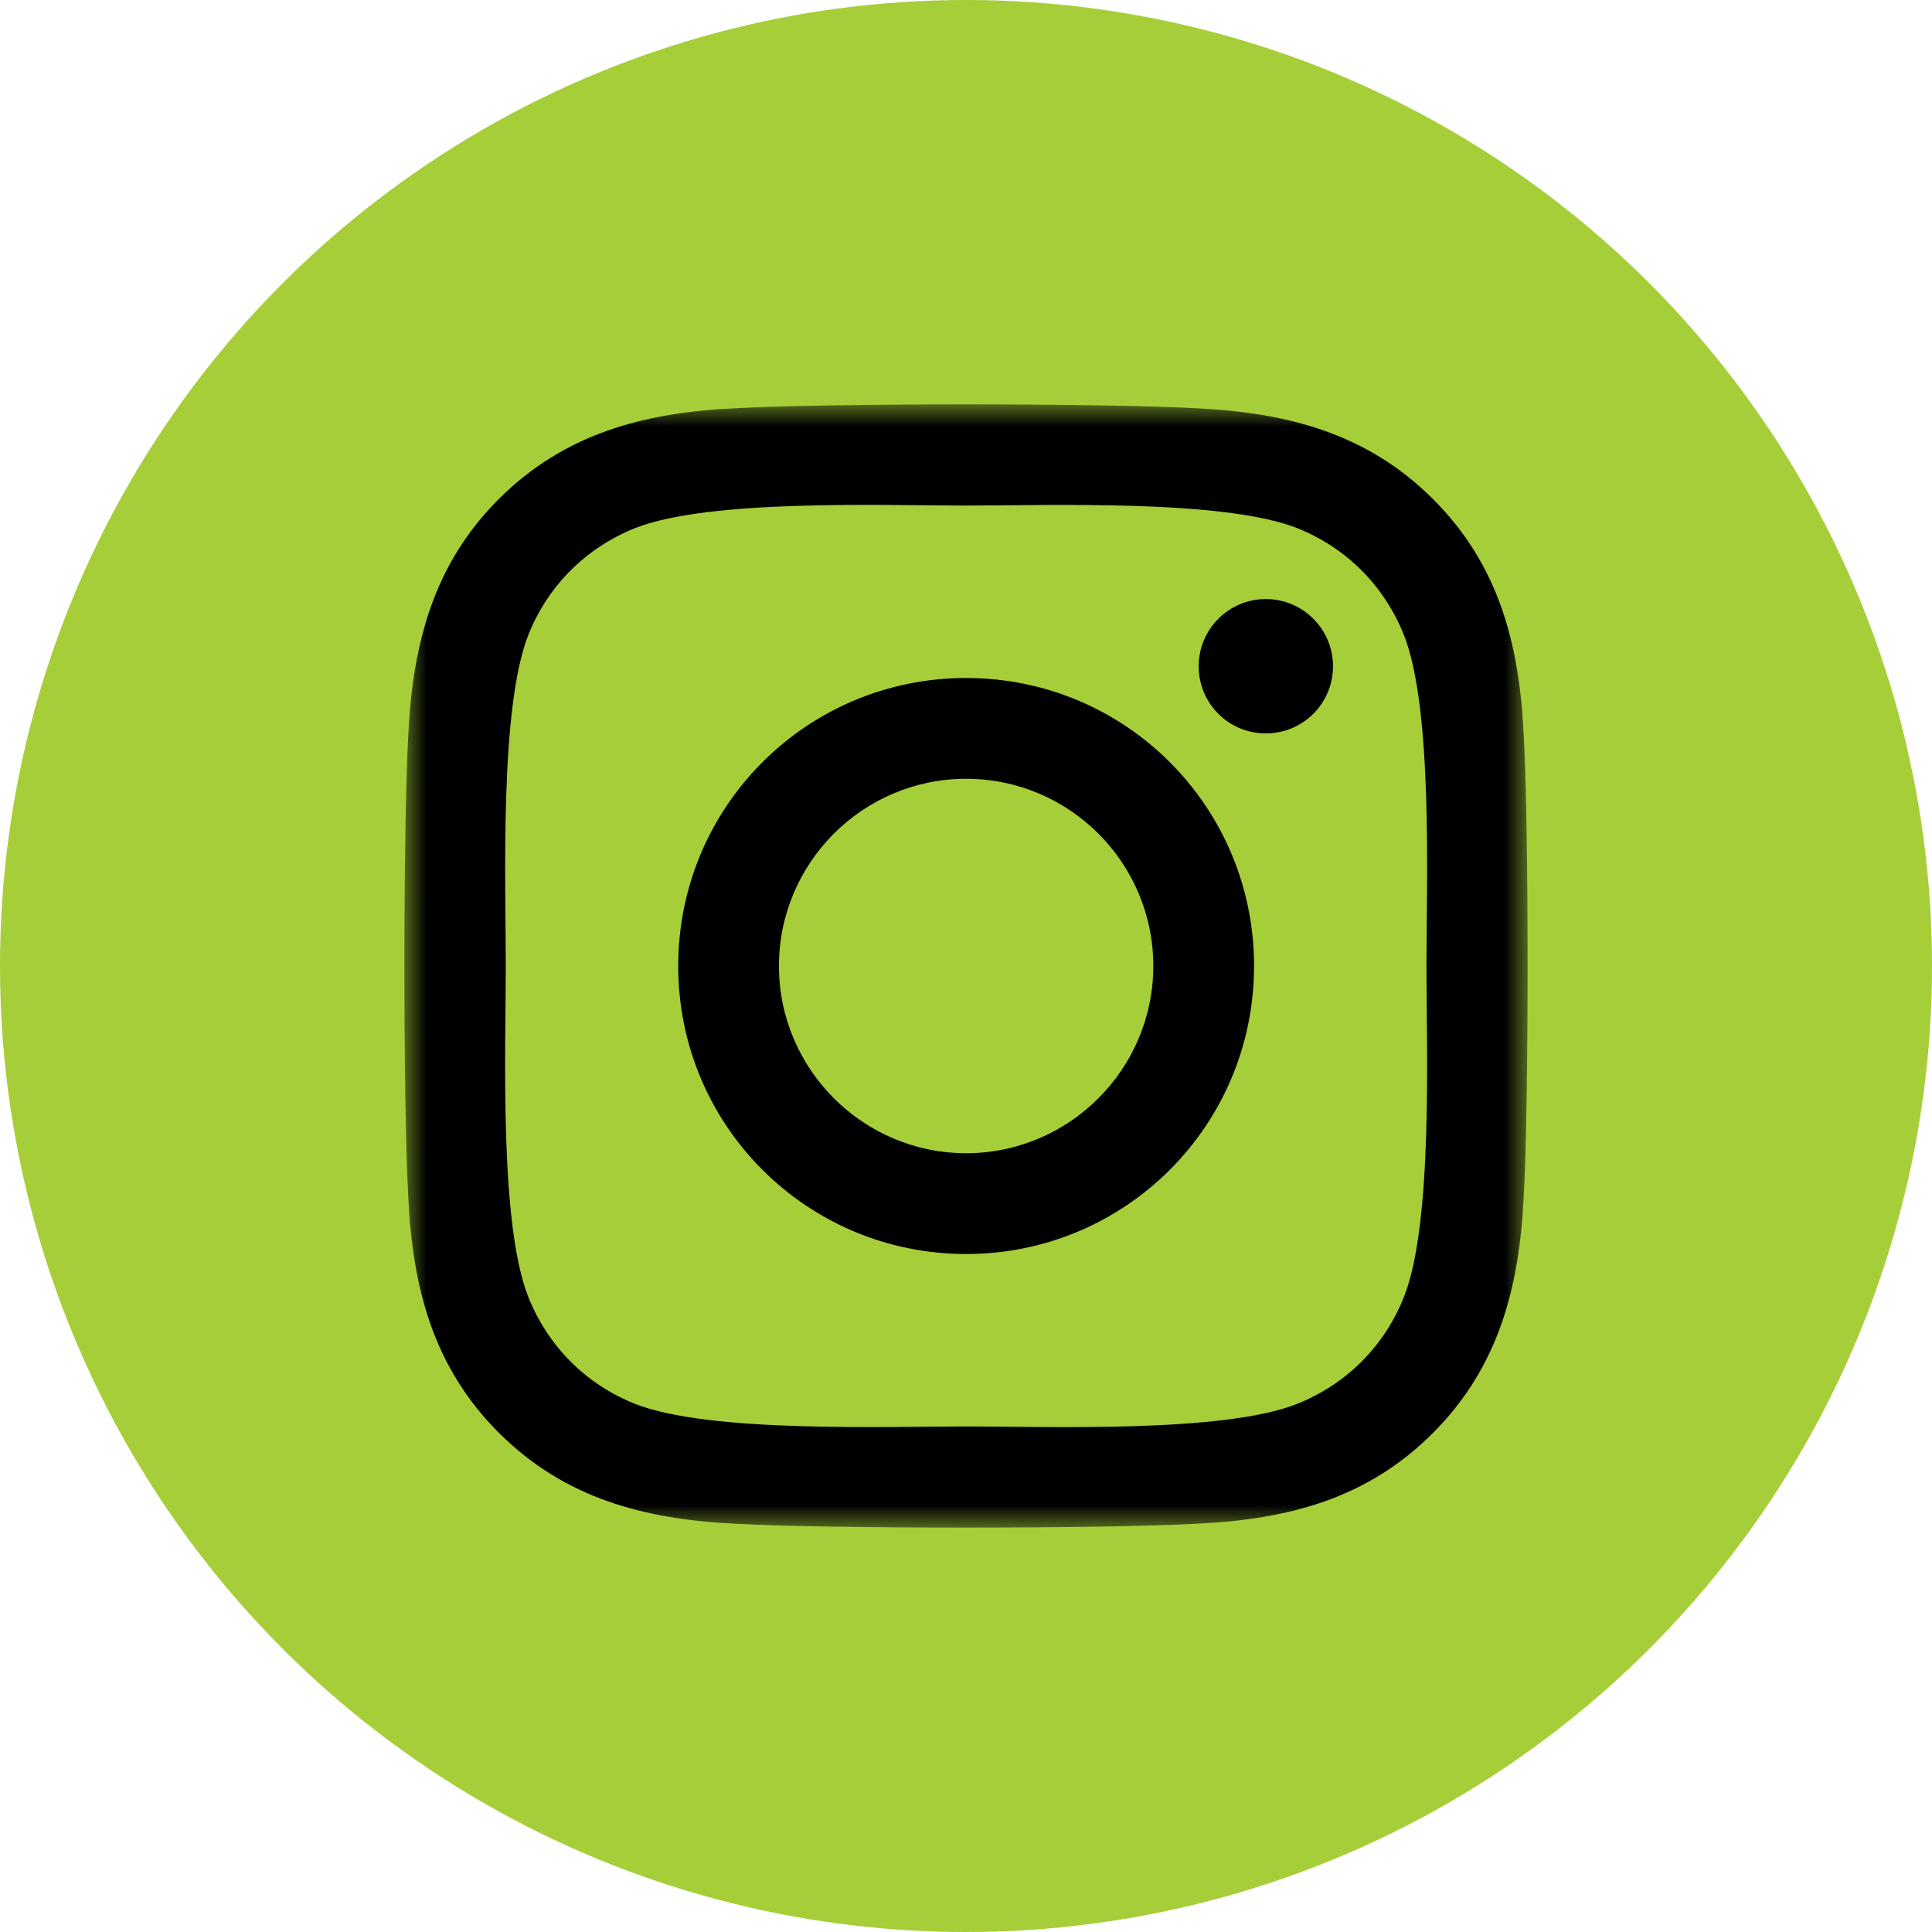 <?xml version="1.0" encoding="UTF-8"?>
<svg width="43px" height="43px" viewBox="0 0 43 43" version="1.1" xmlns="http://www.w3.org/2000/svg" xmlns:xlink="http://www.w3.org/1999/xlink">
    <!-- Generator: Sketch 63.1 (92452) - https://sketch.com -->
    <title>Group 4insta</title>
    <desc>Created with Sketch.</desc>
    <defs>
        <polygon id="path-1" points="0 0 25 0 25 25 0 25"></polygon>
    </defs>
    <g id="Symbols" stroke="none" stroke-width="1" fill="none" fill-rule="evenodd">
        <g id="footer/footer-green" transform="translate(-894, -76)">
            <g id="Group-4" transform="translate(894, 76)">
                <circle id="Oval-Copy-2" fill="#A6CE39" cx="21.5" cy="21.5" r="21.5"></circle>
                <g id="Group-3" transform="translate(9, 9)">
                    <mask id="mask-2" fill="white">
                        <use xlink:href="#path-1"></use>
                    </mask>
                    <g id="Clip-2"></g>
                    <path d="M22.246,19.869 C21.811,20.963 20.969,21.805 19.87,22.246 C18.225,22.898 14.321,22.748 12.503,22.748 C10.685,22.748 6.775,22.893 5.135,22.246 C4.042,21.811 3.2,20.968 2.759,19.869 C2.107,18.224 2.257,14.319 2.257,12.5 C2.257,10.681 2.112,6.771 2.759,5.131 C3.194,4.037 4.037,3.195 5.135,2.754 C6.781,2.102 10.685,2.252 12.503,2.252 C14.321,2.252 18.231,2.107 19.87,2.754 C20.963,3.19 21.806,4.032 22.246,5.131 C22.899,6.776 22.748,10.681 22.748,12.5 C22.748,14.319 22.899,18.229 22.246,19.869 M24.912,7.345 C24.817,5.343 24.36,3.569 22.893,2.107 C21.432,0.646 19.658,0.188 17.656,0.088 C15.593,-0.029 9.407,-0.029 7.344,0.088 C5.347,0.183 3.574,0.64 2.107,2.102 C0.64,3.563 0.188,5.337 0.088,7.34 C-0.029,9.404 -0.029,15.59 0.088,17.655 C0.183,19.657 0.64,21.431 2.107,22.893 C3.574,24.354 5.342,24.812 7.344,24.912 C9.407,25.029 15.593,25.029 17.656,24.912 C19.658,24.817 21.432,24.36 22.893,22.893 C24.354,21.431 24.812,19.657 24.912,17.655 C25.029,15.59 25.029,9.41 24.912,7.345 M20.668,5.828 C20.668,6.659 19.999,7.323 19.173,7.323 C18.342,7.323 17.679,6.654 17.679,5.828 C17.679,5.003 18.348,4.333 19.173,4.333 C19.999,4.333 20.668,5.003 20.668,5.828 M12.503,16.667 C10.211,16.667 8.337,14.798 8.337,12.5 C8.337,10.202 10.205,8.333 12.503,8.333 C14.801,8.333 16.669,10.202 16.669,12.5 C16.669,14.798 14.795,16.667 12.503,16.667 M12.503,6.09 C8.956,6.09 6.095,8.952 6.095,12.5 C6.095,16.048 8.956,18.91 12.503,18.91 C16.05,18.91 18.911,16.048 18.911,12.5 C18.911,8.952 16.05,6.09 12.503,6.09" id="Fill-1" fill="#000000" mask="url(#mask-2)"></path>
                </g>
            </g>
        </g>
    </g>
</svg>